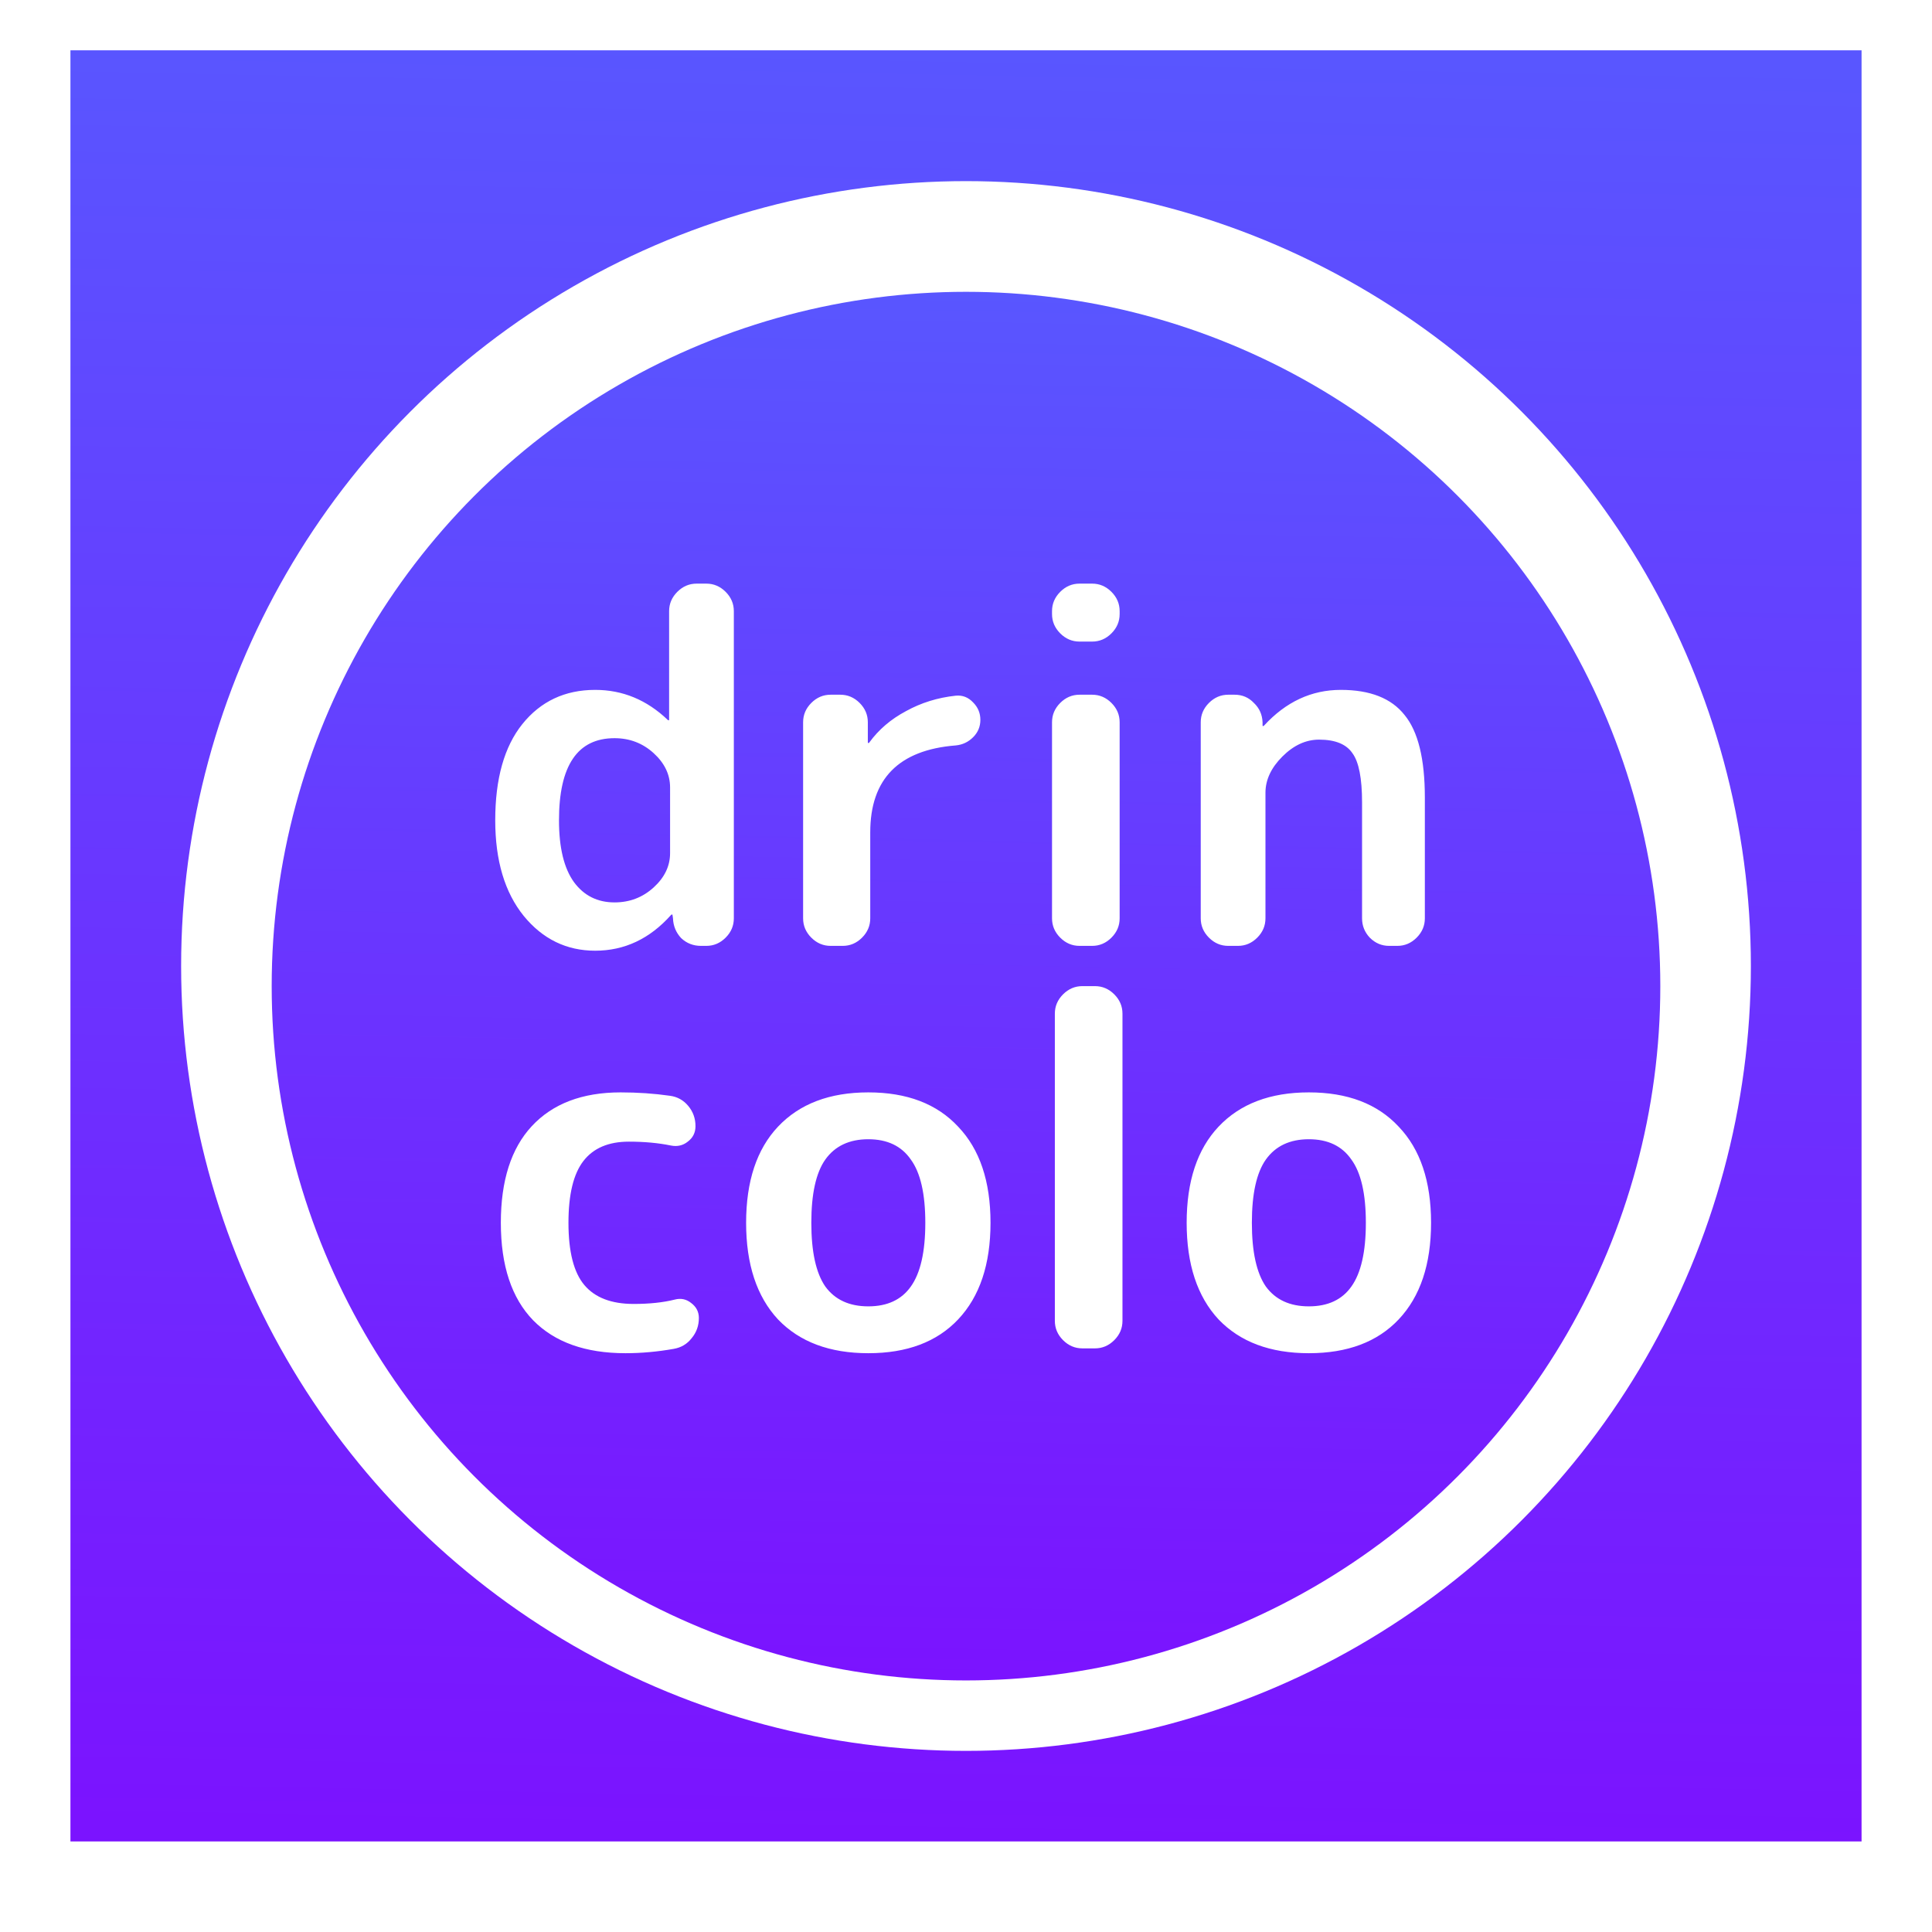 <svg width="192" height="192" viewBox="0 0 192 192" fill="none" xmlns="http://www.w3.org/2000/svg">
<rect x="7" y="5" width="178" height="178" fill="url(#paint0_linear)"/>
<circle cx="96" cy="96" r="78" fill="white"/>
<g filter="url(#filter0_d)">
<circle cx="96" cy="96" r="69" fill="url(#paint1_linear)"/>
</g>
<path d="M61.072 73.36C57.392 73.36 55.552 76.08 55.552 81.52C55.552 84.24 56.048 86.288 57.04 87.664C58.032 89.008 59.376 89.68 61.072 89.68C62.576 89.68 63.872 89.184 64.96 88.192C66.048 87.2 66.592 86.064 66.592 84.784V78.256C66.592 76.976 66.048 75.84 64.96 74.848C63.872 73.856 62.576 73.36 61.072 73.36ZM59.152 94.48C56.304 94.48 53.936 93.328 52.048 91.024C50.16 88.688 49.216 85.52 49.216 81.52C49.216 77.392 50.112 74.208 51.904 71.968C53.728 69.696 56.144 68.56 59.152 68.56C61.872 68.56 64.272 69.552 66.352 71.536C66.384 71.568 66.416 71.584 66.448 71.584C66.48 71.584 66.496 71.568 66.496 71.536V60.736C66.496 60 66.768 59.36 67.312 58.816C67.856 58.272 68.496 58 69.232 58H70.192C70.928 58 71.568 58.272 72.112 58.816C72.656 59.36 72.928 60 72.928 60.736V91.264C72.928 92 72.656 92.64 72.112 93.184C71.568 93.728 70.928 94 70.192 94H69.664C68.896 94 68.24 93.744 67.696 93.232C67.184 92.688 66.912 92.032 66.88 91.264L66.832 90.928C66.832 90.896 66.816 90.88 66.784 90.88C66.752 90.88 66.72 90.896 66.688 90.928C64.576 93.296 62.064 94.48 59.152 94.48ZM82.548 94C81.812 94 81.172 93.728 80.628 93.184C80.084 92.64 79.812 92 79.812 91.264V71.776C79.812 71.04 80.084 70.4 80.628 69.856C81.172 69.312 81.812 69.04 82.548 69.04H83.508C84.244 69.04 84.884 69.312 85.428 69.856C85.972 70.4 86.244 71.04 86.244 71.776V73.792C86.244 73.824 86.26 73.84 86.292 73.84C86.356 73.84 86.388 73.824 86.388 73.792C87.316 72.512 88.532 71.472 90.036 70.672C91.54 69.84 93.188 69.328 94.98 69.136C95.652 69.072 96.228 69.296 96.708 69.808C97.188 70.288 97.428 70.864 97.428 71.536C97.428 72.208 97.188 72.784 96.708 73.264C96.228 73.744 95.652 74.016 94.98 74.08C89.316 74.528 86.484 77.408 86.484 82.72V91.264C86.484 92 86.212 92.64 85.668 93.184C85.124 93.728 84.484 94 83.748 94H82.548ZM107.285 94C106.549 94 105.909 93.728 105.365 93.184C104.821 92.64 104.549 92 104.549 91.264V71.776C104.549 71.04 104.821 70.4 105.365 69.856C105.909 69.312 106.549 69.04 107.285 69.04H108.533C109.269 69.04 109.909 69.312 110.453 69.856C110.997 70.4 111.269 71.04 111.269 71.776V91.264C111.269 92 110.997 92.64 110.453 93.184C109.909 93.728 109.269 94 108.533 94H107.285ZM107.285 63.76C106.549 63.76 105.909 63.488 105.365 62.944C104.821 62.4 104.549 61.76 104.549 61.024V60.736C104.549 60 104.821 59.36 105.365 58.816C105.909 58.272 106.549 58 107.285 58H108.533C109.269 58 109.909 58.272 110.453 58.816C110.997 59.36 111.269 60 111.269 60.736V61.024C111.269 61.76 110.997 62.4 110.453 62.944C109.909 63.488 109.269 63.76 108.533 63.76H107.285ZM122.064 94C121.328 94 120.688 93.728 120.144 93.184C119.6 92.64 119.328 92 119.328 91.264V71.776C119.328 71.04 119.6 70.4 120.144 69.856C120.688 69.312 121.328 69.04 122.064 69.04H122.688C123.456 69.04 124.096 69.312 124.608 69.856C125.152 70.368 125.44 71.008 125.472 71.776V72.112C125.472 72.144 125.488 72.16 125.52 72.16C125.552 72.16 125.584 72.144 125.616 72.112C127.792 69.744 130.336 68.56 133.248 68.56C136.16 68.56 138.272 69.392 139.584 71.056C140.928 72.688 141.6 75.424 141.6 79.264V91.264C141.6 92 141.328 92.64 140.784 93.184C140.24 93.728 139.6 94 138.864 94H138.048C137.312 94 136.672 93.728 136.128 93.184C135.616 92.64 135.36 92 135.36 91.264V79.744C135.36 77.344 135.04 75.712 134.4 74.848C133.792 73.952 132.688 73.504 131.088 73.504C129.776 73.504 128.56 74.064 127.44 75.184C126.32 76.304 125.76 77.504 125.76 78.784V91.264C125.76 92 125.488 92.64 124.944 93.184C124.4 93.728 123.76 94 123.024 94H122.064ZM62.157 134.48C58.189 134.48 55.133 133.392 52.989 131.216C50.845 129.008 49.773 125.776 49.773 121.52C49.773 117.328 50.797 114.128 52.845 111.92C54.925 109.68 57.869 108.56 61.677 108.56C63.373 108.56 65.005 108.672 66.573 108.896C67.309 108.992 67.917 109.328 68.397 109.904C68.877 110.48 69.117 111.152 69.117 111.92C69.117 112.56 68.861 113.072 68.349 113.456C67.869 113.84 67.309 113.968 66.669 113.84C65.421 113.584 64.029 113.456 62.493 113.456C60.477 113.456 58.973 114.096 57.981 115.376C56.989 116.656 56.493 118.704 56.493 121.52C56.493 124.4 57.021 126.464 58.077 127.712C59.133 128.96 60.765 129.584 62.973 129.584C64.541 129.584 65.901 129.44 67.053 129.152C67.661 128.992 68.205 129.104 68.685 129.488C69.197 129.872 69.453 130.368 69.453 130.976C69.453 131.744 69.213 132.416 68.733 132.992C68.285 133.568 67.693 133.92 66.957 134.048C65.325 134.336 63.725 134.48 62.157 134.48ZM90.516 115.232C89.588 113.888 88.18 113.216 86.292 113.216C84.404 113.216 82.98 113.888 82.02 115.232C81.092 116.544 80.628 118.64 80.628 121.52C80.628 124.4 81.092 126.512 82.02 127.856C82.98 129.168 84.404 129.824 86.292 129.824C88.18 129.824 89.588 129.168 90.516 127.856C91.476 126.512 91.956 124.4 91.956 121.52C91.956 118.64 91.476 116.544 90.516 115.232ZM95.22 131.12C93.108 133.36 90.132 134.48 86.292 134.48C82.452 134.48 79.46 133.36 77.316 131.12C75.204 128.848 74.148 125.648 74.148 121.52C74.148 117.392 75.204 114.208 77.316 111.968C79.46 109.696 82.452 108.56 86.292 108.56C90.132 108.56 93.108 109.696 95.22 111.968C97.364 114.208 98.436 117.392 98.436 121.52C98.436 125.648 97.364 128.848 95.22 131.12ZM107.566 134C106.83 134 106.19 133.728 105.646 133.184C105.102 132.64 104.83 132 104.83 131.264V100.736C104.83 100 105.102 99.36 105.646 98.816C106.19 98.272 106.83 98 107.566 98H108.814C109.55 98 110.19 98.272 110.734 98.816C111.278 99.36 111.55 100 111.55 100.736V131.264C111.55 132 111.278 132.64 110.734 133.184C110.19 133.728 109.55 134 108.814 134H107.566ZM134.297 115.232C133.369 113.888 131.961 113.216 130.073 113.216C128.185 113.216 126.761 113.888 125.801 115.232C124.873 116.544 124.409 118.64 124.409 121.52C124.409 124.4 124.873 126.512 125.801 127.856C126.761 129.168 128.185 129.824 130.073 129.824C131.961 129.824 133.369 129.168 134.297 127.856C135.257 126.512 135.737 124.4 135.737 121.52C135.737 118.64 135.257 116.544 134.297 115.232ZM139.001 131.12C136.889 133.36 133.913 134.48 130.073 134.48C126.233 134.48 123.241 133.36 121.097 131.12C118.985 128.848 117.929 125.648 117.929 121.52C117.929 117.392 118.985 114.208 121.097 111.968C123.241 109.696 126.233 108.56 130.073 108.56C133.913 108.56 136.889 109.696 139.001 111.968C141.145 114.208 142.217 117.392 142.217 121.52C142.217 125.648 141.145 128.848 139.001 131.12Z" fill="white"/>
<defs>
<filter id="filter0_d" x="25" y="27" width="142" height="142" filterUnits="userSpaceOnUse" color-interpolation-filters="sRGB">
<feFlood flood-opacity="0" result="BackgroundImageFix"/>
<feColorMatrix in="SourceAlpha" type="matrix" values="0 0 0 0 0 0 0 0 0 0 0 0 0 0 0 0 0 0 127 0"/>
<feOffset dy="2"/>
<feGaussianBlur stdDeviation="1"/>
<feColorMatrix type="matrix" values="0 0 0 0 0 0 0 0 0 0 0 0 0 0 0 0 0 0 0.25 0"/>
<feBlend mode="normal" in2="BackgroundImageFix" result="effect1_dropShadow"/>
<feBlend mode="normal" in="SourceGraphic" in2="effect1_dropShadow" result="shape"/>
</filter>
<linearGradient id="paint0_linear" x1="103.5" y1="5" x2="100" y2="183" gradientUnits="userSpaceOnUse">
<stop stop-color="#5956FF"/>
<stop offset="1" stop-color="#7B13FF"/>
</linearGradient>
<linearGradient id="paint1_linear" x1="101.815" y1="27" x2="99.101" y2="165" gradientUnits="userSpaceOnUse">
<stop stop-color="#5956FF"/>
<stop offset="1" stop-color="#7B13FF"/>
</linearGradient>
</defs>
</svg>
